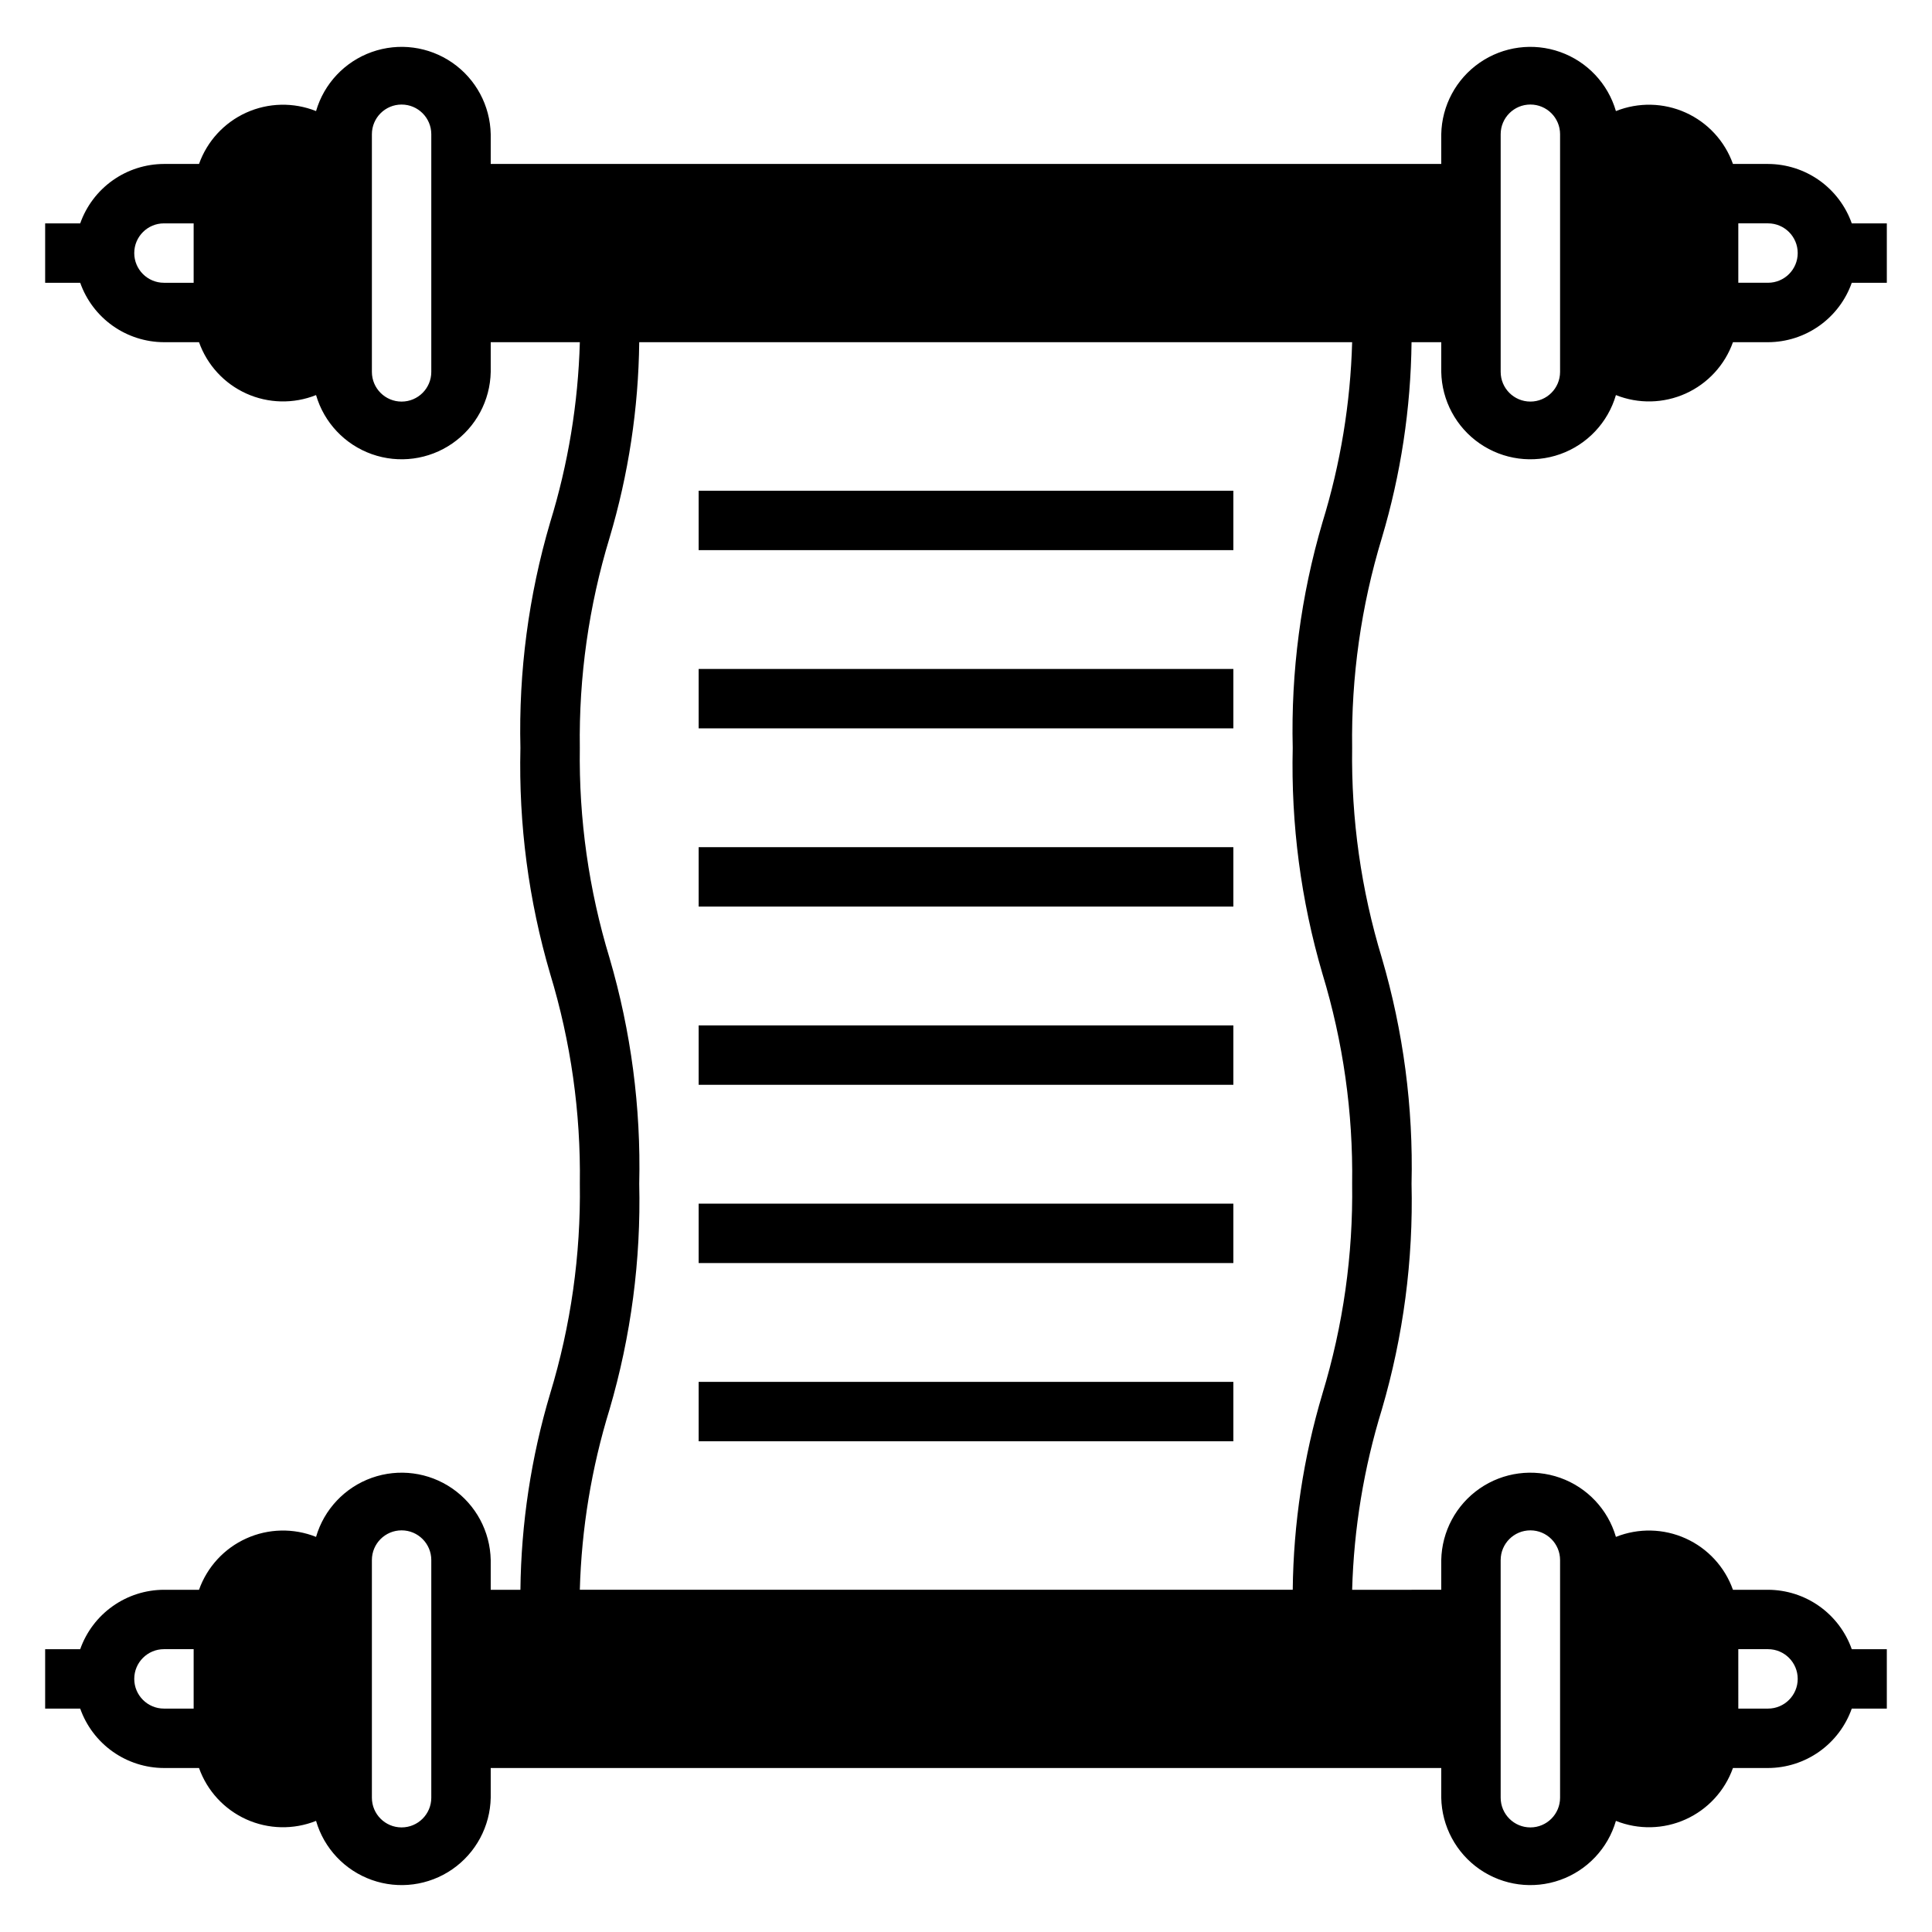 <?xml version="1.0" encoding="UTF-8"?>
<!-- Uploaded to: ICON Repo, www.iconrepo.com, Generator: ICON Repo Mixer Tools -->
<svg fill="#000000" width="800px" height="800px" version="1.1" viewBox="144 144 512 512" xmlns="http://www.w3.org/2000/svg">
 <g>
  <path d="m612.54 187.45h-9.289c-2.152-6.047-6.676-10.961-12.527-13.605-5.852-2.641-12.527-2.789-18.488-0.406-2.121-7.289-7.617-13.113-14.77-15.656-7.156-2.543-15.094-1.488-21.34 2.832-6.242 4.316-10.031 11.375-10.18 18.965v7.871h-251.9v-7.871c-0.148-7.59-3.934-14.648-10.18-18.965-6.242-4.32-14.184-5.375-21.336-2.832-7.156 2.543-12.652 8.367-14.773 15.656-5.961-2.383-12.637-2.234-18.488 0.406-5.852 2.644-10.375 7.559-12.527 13.605h-9.289c-4.871 0.016-9.621 1.535-13.594 4.352-3.977 2.82-6.981 6.801-8.605 11.395h-9.289v15.742h9.289c1.625 4.594 4.629 8.574 8.605 11.391 3.973 2.82 8.723 4.34 13.594 4.356h9.289c2.152 6.047 6.676 10.961 12.527 13.605 5.852 2.641 12.527 2.789 18.488 0.406 2.121 7.289 7.617 13.113 14.773 15.656 7.152 2.539 15.094 1.488 21.336-2.832 6.246-4.316 10.031-11.375 10.18-18.965v-7.871h23.617c-0.453 16.211-3.098 32.285-7.875 47.781-5.703 19.387-8.359 39.547-7.871 59.75-0.48 20.227 2.176 40.41 7.871 59.828 5.488 18.031 8.141 36.805 7.875 55.652 0.266 18.848-2.387 37.625-7.875 55.656-5.031 16.867-7.68 34.355-7.871 51.957h-7.871v-7.875c-0.148-7.59-3.934-14.645-10.18-18.965-6.242-4.32-14.184-5.371-21.336-2.832-7.156 2.543-12.652 8.367-14.773 15.656-5.961-2.383-12.637-2.234-18.488 0.41-5.852 2.641-10.375 7.555-12.527 13.605h-9.289c-4.871 0.012-9.621 1.531-13.594 4.352-3.977 2.816-6.981 6.797-8.605 11.391h-9.289v15.742l9.289 0.004c1.625 4.594 4.629 8.57 8.605 11.391 3.973 2.816 8.723 4.34 13.594 4.352h9.289c2.152 6.051 6.676 10.961 12.527 13.605 5.852 2.644 12.527 2.789 18.488 0.406 2.121 7.289 7.617 13.117 14.773 15.656 7.152 2.543 15.094 1.488 21.336-2.828 6.246-4.32 10.031-11.379 10.18-18.969v-7.871h251.9v7.871c0.148 7.59 3.938 14.648 10.18 18.969 6.246 4.316 14.184 5.371 21.34 2.828 7.152-2.539 12.648-8.367 14.77-15.656 5.961 2.383 12.637 2.238 18.488-0.406 5.852-2.644 10.375-7.555 12.527-13.605h9.289c4.871-0.012 9.621-1.535 13.594-4.352 3.977-2.82 6.981-6.797 8.605-11.391h9.289v-15.746h-9.289c-1.625-4.594-4.629-8.574-8.605-11.391-3.973-2.82-8.723-4.34-13.594-4.352h-9.289c-2.152-6.051-6.676-10.965-12.527-13.605-5.852-2.644-12.527-2.793-18.488-0.41-2.121-7.289-7.617-13.113-14.77-15.656-7.156-2.539-15.094-1.488-21.34 2.832-6.242 4.32-10.031 11.375-10.18 18.965v7.871l-23.613 0.004c0.449-16.211 3.098-32.285 7.871-47.785 5.695-19.418 8.352-39.598 7.871-59.828 0.48-20.227-2.176-40.41-7.871-59.824-5.484-18.035-8.141-36.809-7.871-55.656-0.27-18.848 2.387-37.621 7.871-55.656 5.023-16.84 7.672-34.301 7.871-51.875h7.871v7.871c0.148 7.59 3.938 14.648 10.18 18.965 6.246 4.32 14.184 5.371 21.34 2.832 7.152-2.543 12.648-8.367 14.77-15.656 5.961 2.383 12.637 2.234 18.488-0.406 5.852-2.644 10.375-7.559 12.527-13.605h9.289c4.871-0.016 9.621-1.535 13.594-4.356 3.977-2.816 6.981-6.797 8.605-11.391h9.289v-15.742h-9.289c-1.625-4.594-4.629-8.574-8.605-11.395-3.973-2.816-8.723-4.336-13.594-4.352zm-417.22 31.488h-7.871c-4.348 0-7.871-3.523-7.871-7.871 0-4.348 3.523-7.871 7.871-7.871h7.871zm62.977 23.617c0 4.348-3.523 7.871-7.871 7.871-4.348 0-7.871-3.523-7.871-7.871v-62.977c0-4.348 3.523-7.871 7.871-7.871 4.348 0 7.871 3.523 7.871 7.871zm-62.977 354.24h-7.871c-4.348 0-7.871-3.527-7.871-7.875 0-4.348 3.523-7.871 7.871-7.871h7.871zm62.977-23.617v47.23c0 4.348-3.523 7.875-7.871 7.875-4.348 0-7.871-3.527-7.871-7.875v-62.977c0-4.348 3.523-7.871 7.871-7.871 4.348 0 7.871 3.523 7.871 7.871zm346.37 7.871h7.875c4.348 0 7.871 3.523 7.871 7.871 0 4.348-3.523 7.875-7.871 7.875h-7.871zm-62.977-23.617h0.004c0-4.348 3.523-7.871 7.871-7.871s7.871 3.523 7.871 7.871v62.977c0 4.348-3.523 7.875-7.871 7.875s-7.871-3.527-7.871-7.875zm-47.23-44.082c-5.031 16.867-7.68 34.355-7.871 51.957h-188.93c0.449-16.211 3.098-32.285 7.871-47.785 5.695-19.418 8.352-39.598 7.871-59.828 0.48-20.227-2.176-40.41-7.871-59.824-5.484-18.035-8.141-36.809-7.871-55.656-0.27-18.848 2.387-37.621 7.871-55.656 5.023-16.84 7.672-34.301 7.871-51.875h188.93c-0.449 16.211-3.098 32.285-7.875 47.781-5.703 19.387-8.359 39.547-7.871 59.75-0.48 20.227 2.176 40.41 7.871 59.828 5.488 18.031 8.145 36.805 7.875 55.652 0.27 18.848-2.387 37.625-7.875 55.656zm62.977-270.8c0 4.348-3.523 7.871-7.871 7.871s-7.871-3.523-7.871-7.871v-62.977c0-4.348 3.523-7.871 7.871-7.871s7.871 3.523 7.871 7.871zm55.105-23.617h-7.871v-15.742h7.871c4.348 0 7.871 3.523 7.871 7.871 0 4.348-3.523 7.871-7.871 7.871z"/>
  <path d="m329.15 274.05h141.7v15.742h-141.7z"/>
  <path d="m329.15 321.28h141.7v15.742h-141.7z"/>
  <path d="m329.15 368.51h141.7v15.742h-141.7z"/>
  <path d="m329.15 415.74h141.7v15.742h-141.7z"/>
  <path d="m329.15 462.98h141.7v15.742h-141.7z"/>
  <path d="m329.15 510.21h141.7v15.742h-141.7z"/>
 </g>
</svg>